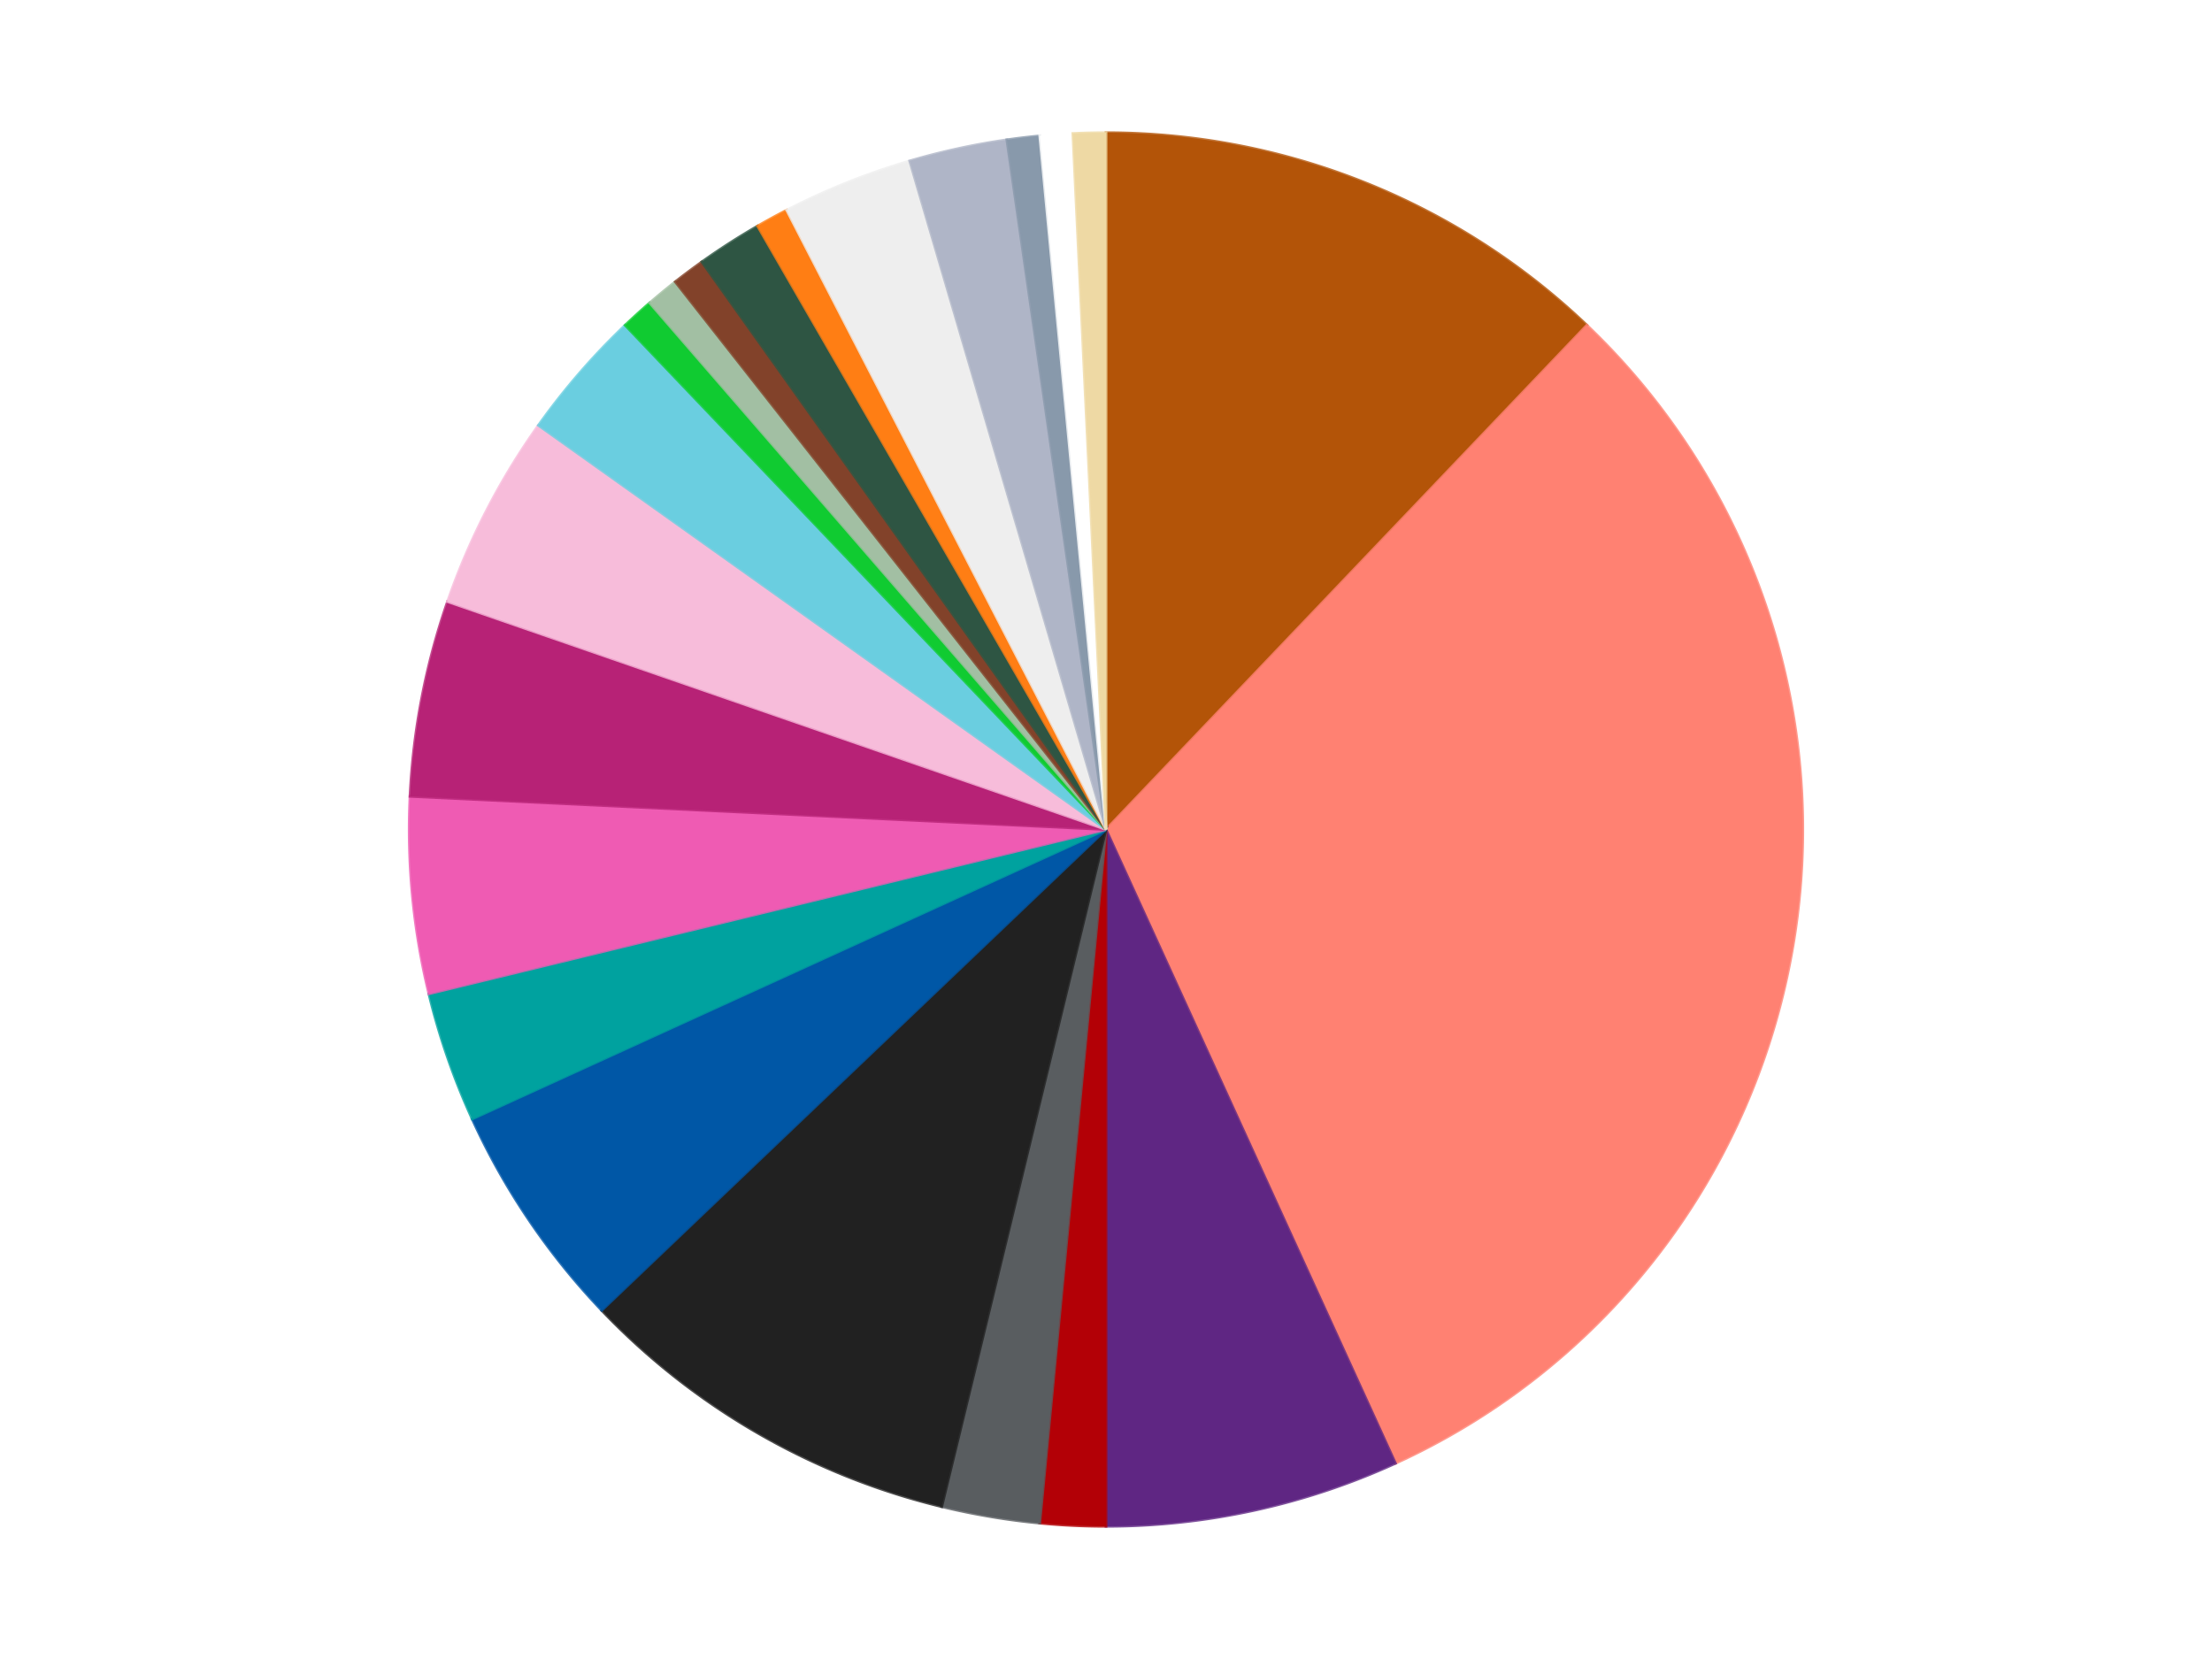 <?xml version='1.0' encoding='utf-8'?>
<svg xmlns="http://www.w3.org/2000/svg" xmlns:xlink="http://www.w3.org/1999/xlink" id="chart-c9aaf697-0a77-4f82-82c1-a20242a4df65" class="pygal-chart" viewBox="0 0 800 600"><!--Generated with pygal 3.0.5 (lxml) ©Kozea 2012-2016 on 2025-08-15--><!--http://pygal.org--><!--http://github.com/Kozea/pygal--><defs><style type="text/css">#chart-c9aaf697-0a77-4f82-82c1-a20242a4df65{-webkit-user-select:none;-webkit-font-smoothing:antialiased;font-family:Consolas,"Liberation Mono",Menlo,Courier,monospace}#chart-c9aaf697-0a77-4f82-82c1-a20242a4df65 .title{font-family:Consolas,"Liberation Mono",Menlo,Courier,monospace;font-size:16px}#chart-c9aaf697-0a77-4f82-82c1-a20242a4df65 .legends .legend text{font-family:Consolas,"Liberation Mono",Menlo,Courier,monospace;font-size:14px}#chart-c9aaf697-0a77-4f82-82c1-a20242a4df65 .axis text{font-family:Consolas,"Liberation Mono",Menlo,Courier,monospace;font-size:10px}#chart-c9aaf697-0a77-4f82-82c1-a20242a4df65 .axis text.major{font-family:Consolas,"Liberation Mono",Menlo,Courier,monospace;font-size:10px}#chart-c9aaf697-0a77-4f82-82c1-a20242a4df65 .text-overlay text.value{font-family:Consolas,"Liberation Mono",Menlo,Courier,monospace;font-size:16px}#chart-c9aaf697-0a77-4f82-82c1-a20242a4df65 .text-overlay text.label{font-family:Consolas,"Liberation Mono",Menlo,Courier,monospace;font-size:10px}#chart-c9aaf697-0a77-4f82-82c1-a20242a4df65 .tooltip{font-family:Consolas,"Liberation Mono",Menlo,Courier,monospace;font-size:14px}#chart-c9aaf697-0a77-4f82-82c1-a20242a4df65 text.no_data{font-family:Consolas,"Liberation Mono",Menlo,Courier,monospace;font-size:64px}
#chart-c9aaf697-0a77-4f82-82c1-a20242a4df65{background-color:transparent}#chart-c9aaf697-0a77-4f82-82c1-a20242a4df65 path,#chart-c9aaf697-0a77-4f82-82c1-a20242a4df65 line,#chart-c9aaf697-0a77-4f82-82c1-a20242a4df65 rect,#chart-c9aaf697-0a77-4f82-82c1-a20242a4df65 circle{-webkit-transition:150ms;-moz-transition:150ms;transition:150ms}#chart-c9aaf697-0a77-4f82-82c1-a20242a4df65 .graph &gt; .background{fill:transparent}#chart-c9aaf697-0a77-4f82-82c1-a20242a4df65 .plot &gt; .background{fill:transparent}#chart-c9aaf697-0a77-4f82-82c1-a20242a4df65 .graph{fill:rgba(0,0,0,.87)}#chart-c9aaf697-0a77-4f82-82c1-a20242a4df65 text.no_data{fill:rgba(0,0,0,1)}#chart-c9aaf697-0a77-4f82-82c1-a20242a4df65 .title{fill:rgba(0,0,0,1)}#chart-c9aaf697-0a77-4f82-82c1-a20242a4df65 .legends .legend text{fill:rgba(0,0,0,.87)}#chart-c9aaf697-0a77-4f82-82c1-a20242a4df65 .legends .legend:hover text{fill:rgba(0,0,0,1)}#chart-c9aaf697-0a77-4f82-82c1-a20242a4df65 .axis .line{stroke:rgba(0,0,0,1)}#chart-c9aaf697-0a77-4f82-82c1-a20242a4df65 .axis .guide.line{stroke:rgba(0,0,0,.54)}#chart-c9aaf697-0a77-4f82-82c1-a20242a4df65 .axis .major.line{stroke:rgba(0,0,0,.87)}#chart-c9aaf697-0a77-4f82-82c1-a20242a4df65 .axis text.major{fill:rgba(0,0,0,1)}#chart-c9aaf697-0a77-4f82-82c1-a20242a4df65 .axis.y .guides:hover .guide.line,#chart-c9aaf697-0a77-4f82-82c1-a20242a4df65 .line-graph .axis.x .guides:hover .guide.line,#chart-c9aaf697-0a77-4f82-82c1-a20242a4df65 .stackedline-graph .axis.x .guides:hover .guide.line,#chart-c9aaf697-0a77-4f82-82c1-a20242a4df65 .xy-graph .axis.x .guides:hover .guide.line{stroke:rgba(0,0,0,1)}#chart-c9aaf697-0a77-4f82-82c1-a20242a4df65 .axis .guides:hover text{fill:rgba(0,0,0,1)}#chart-c9aaf697-0a77-4f82-82c1-a20242a4df65 .reactive{fill-opacity:1.0;stroke-opacity:.8;stroke-width:1}#chart-c9aaf697-0a77-4f82-82c1-a20242a4df65 .ci{stroke:rgba(0,0,0,.87)}#chart-c9aaf697-0a77-4f82-82c1-a20242a4df65 .reactive.active,#chart-c9aaf697-0a77-4f82-82c1-a20242a4df65 .active .reactive{fill-opacity:0.6;stroke-opacity:.9;stroke-width:4}#chart-c9aaf697-0a77-4f82-82c1-a20242a4df65 .ci .reactive.active{stroke-width:1.5}#chart-c9aaf697-0a77-4f82-82c1-a20242a4df65 .series text{fill:rgba(0,0,0,1)}#chart-c9aaf697-0a77-4f82-82c1-a20242a4df65 .tooltip rect{fill:transparent;stroke:rgba(0,0,0,1);-webkit-transition:opacity 150ms;-moz-transition:opacity 150ms;transition:opacity 150ms}#chart-c9aaf697-0a77-4f82-82c1-a20242a4df65 .tooltip .label{fill:rgba(0,0,0,.87)}#chart-c9aaf697-0a77-4f82-82c1-a20242a4df65 .tooltip .label{fill:rgba(0,0,0,.87)}#chart-c9aaf697-0a77-4f82-82c1-a20242a4df65 .tooltip .legend{font-size:.8em;fill:rgba(0,0,0,.54)}#chart-c9aaf697-0a77-4f82-82c1-a20242a4df65 .tooltip .x_label{font-size:.6em;fill:rgba(0,0,0,1)}#chart-c9aaf697-0a77-4f82-82c1-a20242a4df65 .tooltip .xlink{font-size:.5em;text-decoration:underline}#chart-c9aaf697-0a77-4f82-82c1-a20242a4df65 .tooltip .value{font-size:1.5em}#chart-c9aaf697-0a77-4f82-82c1-a20242a4df65 .bound{font-size:.5em}#chart-c9aaf697-0a77-4f82-82c1-a20242a4df65 .max-value{font-size:.75em;fill:rgba(0,0,0,.54)}#chart-c9aaf697-0a77-4f82-82c1-a20242a4df65 .map-element{fill:transparent;stroke:rgba(0,0,0,.54) !important}#chart-c9aaf697-0a77-4f82-82c1-a20242a4df65 .map-element .reactive{fill-opacity:inherit;stroke-opacity:inherit}#chart-c9aaf697-0a77-4f82-82c1-a20242a4df65 .color-0,#chart-c9aaf697-0a77-4f82-82c1-a20242a4df65 .color-0 a:visited{stroke:#f44336;fill:#f44336}#chart-c9aaf697-0a77-4f82-82c1-a20242a4df65 .color-1,#chart-c9aaf697-0a77-4f82-82c1-a20242a4df65 .color-1 a:visited{stroke:#3f51b5;fill:#3f51b5}#chart-c9aaf697-0a77-4f82-82c1-a20242a4df65 .color-2,#chart-c9aaf697-0a77-4f82-82c1-a20242a4df65 .color-2 a:visited{stroke:#009688;fill:#009688}#chart-c9aaf697-0a77-4f82-82c1-a20242a4df65 .color-3,#chart-c9aaf697-0a77-4f82-82c1-a20242a4df65 .color-3 a:visited{stroke:#ffc107;fill:#ffc107}#chart-c9aaf697-0a77-4f82-82c1-a20242a4df65 .color-4,#chart-c9aaf697-0a77-4f82-82c1-a20242a4df65 .color-4 a:visited{stroke:#ff5722;fill:#ff5722}#chart-c9aaf697-0a77-4f82-82c1-a20242a4df65 .color-5,#chart-c9aaf697-0a77-4f82-82c1-a20242a4df65 .color-5 a:visited{stroke:#9c27b0;fill:#9c27b0}#chart-c9aaf697-0a77-4f82-82c1-a20242a4df65 .color-6,#chart-c9aaf697-0a77-4f82-82c1-a20242a4df65 .color-6 a:visited{stroke:#03a9f4;fill:#03a9f4}#chart-c9aaf697-0a77-4f82-82c1-a20242a4df65 .color-7,#chart-c9aaf697-0a77-4f82-82c1-a20242a4df65 .color-7 a:visited{stroke:#8bc34a;fill:#8bc34a}#chart-c9aaf697-0a77-4f82-82c1-a20242a4df65 .color-8,#chart-c9aaf697-0a77-4f82-82c1-a20242a4df65 .color-8 a:visited{stroke:#ff9800;fill:#ff9800}#chart-c9aaf697-0a77-4f82-82c1-a20242a4df65 .color-9,#chart-c9aaf697-0a77-4f82-82c1-a20242a4df65 .color-9 a:visited{stroke:#e91e63;fill:#e91e63}#chart-c9aaf697-0a77-4f82-82c1-a20242a4df65 .color-10,#chart-c9aaf697-0a77-4f82-82c1-a20242a4df65 .color-10 a:visited{stroke:#2196f3;fill:#2196f3}#chart-c9aaf697-0a77-4f82-82c1-a20242a4df65 .color-11,#chart-c9aaf697-0a77-4f82-82c1-a20242a4df65 .color-11 a:visited{stroke:#4caf50;fill:#4caf50}#chart-c9aaf697-0a77-4f82-82c1-a20242a4df65 .color-12,#chart-c9aaf697-0a77-4f82-82c1-a20242a4df65 .color-12 a:visited{stroke:#ffeb3b;fill:#ffeb3b}#chart-c9aaf697-0a77-4f82-82c1-a20242a4df65 .color-13,#chart-c9aaf697-0a77-4f82-82c1-a20242a4df65 .color-13 a:visited{stroke:#673ab7;fill:#673ab7}#chart-c9aaf697-0a77-4f82-82c1-a20242a4df65 .color-14,#chart-c9aaf697-0a77-4f82-82c1-a20242a4df65 .color-14 a:visited{stroke:#00bcd4;fill:#00bcd4}#chart-c9aaf697-0a77-4f82-82c1-a20242a4df65 .color-15,#chart-c9aaf697-0a77-4f82-82c1-a20242a4df65 .color-15 a:visited{stroke:#cddc39;fill:#cddc39}#chart-c9aaf697-0a77-4f82-82c1-a20242a4df65 .color-16,#chart-c9aaf697-0a77-4f82-82c1-a20242a4df65 .color-16 a:visited{stroke:#9e9e9e;fill:#9e9e9e}#chart-c9aaf697-0a77-4f82-82c1-a20242a4df65 .color-17,#chart-c9aaf697-0a77-4f82-82c1-a20242a4df65 .color-17 a:visited{stroke:#607d8b;fill:#607d8b}#chart-c9aaf697-0a77-4f82-82c1-a20242a4df65 .color-18,#chart-c9aaf697-0a77-4f82-82c1-a20242a4df65 .color-18 a:visited{stroke:#7b0f07;fill:#7b0f07}#chart-c9aaf697-0a77-4f82-82c1-a20242a4df65 .color-19,#chart-c9aaf697-0a77-4f82-82c1-a20242a4df65 .color-19 a:visited{stroke:#141938;fill:#141938}#chart-c9aaf697-0a77-4f82-82c1-a20242a4df65 .color-20,#chart-c9aaf697-0a77-4f82-82c1-a20242a4df65 .color-20 a:visited{stroke:#000000;fill:#000000}#chart-c9aaf697-0a77-4f82-82c1-a20242a4df65 .color-21,#chart-c9aaf697-0a77-4f82-82c1-a20242a4df65 .color-21 a:visited{stroke:#5e4600;fill:#5e4600}#chart-c9aaf697-0a77-4f82-82c1-a20242a4df65 .text-overlay .color-0 text{fill:black}#chart-c9aaf697-0a77-4f82-82c1-a20242a4df65 .text-overlay .color-1 text{fill:black}#chart-c9aaf697-0a77-4f82-82c1-a20242a4df65 .text-overlay .color-2 text{fill:black}#chart-c9aaf697-0a77-4f82-82c1-a20242a4df65 .text-overlay .color-3 text{fill:black}#chart-c9aaf697-0a77-4f82-82c1-a20242a4df65 .text-overlay .color-4 text{fill:black}#chart-c9aaf697-0a77-4f82-82c1-a20242a4df65 .text-overlay .color-5 text{fill:black}#chart-c9aaf697-0a77-4f82-82c1-a20242a4df65 .text-overlay .color-6 text{fill:black}#chart-c9aaf697-0a77-4f82-82c1-a20242a4df65 .text-overlay .color-7 text{fill:black}#chart-c9aaf697-0a77-4f82-82c1-a20242a4df65 .text-overlay .color-8 text{fill:black}#chart-c9aaf697-0a77-4f82-82c1-a20242a4df65 .text-overlay .color-9 text{fill:black}#chart-c9aaf697-0a77-4f82-82c1-a20242a4df65 .text-overlay .color-10 text{fill:black}#chart-c9aaf697-0a77-4f82-82c1-a20242a4df65 .text-overlay .color-11 text{fill:black}#chart-c9aaf697-0a77-4f82-82c1-a20242a4df65 .text-overlay .color-12 text{fill:black}#chart-c9aaf697-0a77-4f82-82c1-a20242a4df65 .text-overlay .color-13 text{fill:black}#chart-c9aaf697-0a77-4f82-82c1-a20242a4df65 .text-overlay .color-14 text{fill:black}#chart-c9aaf697-0a77-4f82-82c1-a20242a4df65 .text-overlay .color-15 text{fill:black}#chart-c9aaf697-0a77-4f82-82c1-a20242a4df65 .text-overlay .color-16 text{fill:black}#chart-c9aaf697-0a77-4f82-82c1-a20242a4df65 .text-overlay .color-17 text{fill:black}#chart-c9aaf697-0a77-4f82-82c1-a20242a4df65 .text-overlay .color-18 text{fill:black}#chart-c9aaf697-0a77-4f82-82c1-a20242a4df65 .text-overlay .color-19 text{fill:white}#chart-c9aaf697-0a77-4f82-82c1-a20242a4df65 .text-overlay .color-20 text{fill:white}#chart-c9aaf697-0a77-4f82-82c1-a20242a4df65 .text-overlay .color-21 text{fill:black}
#chart-c9aaf697-0a77-4f82-82c1-a20242a4df65 text.no_data{text-anchor:middle}#chart-c9aaf697-0a77-4f82-82c1-a20242a4df65 .guide.line{fill:none}#chart-c9aaf697-0a77-4f82-82c1-a20242a4df65 .centered{text-anchor:middle}#chart-c9aaf697-0a77-4f82-82c1-a20242a4df65 .title{text-anchor:middle}#chart-c9aaf697-0a77-4f82-82c1-a20242a4df65 .legends .legend text{fill-opacity:1}#chart-c9aaf697-0a77-4f82-82c1-a20242a4df65 .axis.x text{text-anchor:middle}#chart-c9aaf697-0a77-4f82-82c1-a20242a4df65 .axis.x:not(.web) text[transform]{text-anchor:start}#chart-c9aaf697-0a77-4f82-82c1-a20242a4df65 .axis.x:not(.web) text[transform].backwards{text-anchor:end}#chart-c9aaf697-0a77-4f82-82c1-a20242a4df65 .axis.y text{text-anchor:end}#chart-c9aaf697-0a77-4f82-82c1-a20242a4df65 .axis.y text[transform].backwards{text-anchor:start}#chart-c9aaf697-0a77-4f82-82c1-a20242a4df65 .axis.y2 text{text-anchor:start}#chart-c9aaf697-0a77-4f82-82c1-a20242a4df65 .axis.y2 text[transform].backwards{text-anchor:end}#chart-c9aaf697-0a77-4f82-82c1-a20242a4df65 .axis .guide.line{stroke-dasharray:4,4;stroke:black}#chart-c9aaf697-0a77-4f82-82c1-a20242a4df65 .axis .major.guide.line{stroke-dasharray:6,6;stroke:black}#chart-c9aaf697-0a77-4f82-82c1-a20242a4df65 .horizontal .axis.y .guide.line,#chart-c9aaf697-0a77-4f82-82c1-a20242a4df65 .horizontal .axis.y2 .guide.line,#chart-c9aaf697-0a77-4f82-82c1-a20242a4df65 .vertical .axis.x .guide.line{opacity:0}#chart-c9aaf697-0a77-4f82-82c1-a20242a4df65 .horizontal .axis.always_show .guide.line,#chart-c9aaf697-0a77-4f82-82c1-a20242a4df65 .vertical .axis.always_show .guide.line{opacity:1 !important}#chart-c9aaf697-0a77-4f82-82c1-a20242a4df65 .axis.y .guides:hover .guide.line,#chart-c9aaf697-0a77-4f82-82c1-a20242a4df65 .axis.y2 .guides:hover .guide.line,#chart-c9aaf697-0a77-4f82-82c1-a20242a4df65 .axis.x .guides:hover .guide.line{opacity:1}#chart-c9aaf697-0a77-4f82-82c1-a20242a4df65 .axis .guides:hover text{opacity:1}#chart-c9aaf697-0a77-4f82-82c1-a20242a4df65 .nofill{fill:none}#chart-c9aaf697-0a77-4f82-82c1-a20242a4df65 .subtle-fill{fill-opacity:.2}#chart-c9aaf697-0a77-4f82-82c1-a20242a4df65 .dot{stroke-width:1px;fill-opacity:1;stroke-opacity:1}#chart-c9aaf697-0a77-4f82-82c1-a20242a4df65 .dot.active{stroke-width:5px}#chart-c9aaf697-0a77-4f82-82c1-a20242a4df65 .dot.negative{fill:transparent}#chart-c9aaf697-0a77-4f82-82c1-a20242a4df65 text,#chart-c9aaf697-0a77-4f82-82c1-a20242a4df65 tspan{stroke:none !important}#chart-c9aaf697-0a77-4f82-82c1-a20242a4df65 .series text.active{opacity:1}#chart-c9aaf697-0a77-4f82-82c1-a20242a4df65 .tooltip rect{fill-opacity:.95;stroke-width:.5}#chart-c9aaf697-0a77-4f82-82c1-a20242a4df65 .tooltip text{fill-opacity:1}#chart-c9aaf697-0a77-4f82-82c1-a20242a4df65 .showable{visibility:hidden}#chart-c9aaf697-0a77-4f82-82c1-a20242a4df65 .showable.shown{visibility:visible}#chart-c9aaf697-0a77-4f82-82c1-a20242a4df65 .gauge-background{fill:rgba(229,229,229,1);stroke:none}#chart-c9aaf697-0a77-4f82-82c1-a20242a4df65 .bg-lines{stroke:transparent;stroke-width:2px}</style><script type="text/javascript">window.pygal = window.pygal || {};window.pygal.config = window.pygal.config || {};window.pygal.config['c9aaf697-0a77-4f82-82c1-a20242a4df65'] = {"allow_interruptions": false, "box_mode": "extremes", "classes": ["pygal-chart"], "css": ["file://style.css", "file://graph.css"], "defs": [], "disable_xml_declaration": false, "dots_size": 2.5, "dynamic_print_values": false, "explicit_size": false, "fill": false, "force_uri_protocol": "https", "formatter": null, "half_pie": false, "height": 600, "include_x_axis": false, "inner_radius": 0, "interpolate": null, "interpolation_parameters": {}, "interpolation_precision": 250, "inverse_y_axis": false, "js": ["//kozea.github.io/pygal.js/2.0.x/pygal-tooltips.min.js"], "legend_at_bottom": false, "legend_at_bottom_columns": null, "legend_box_size": 12, "logarithmic": false, "margin": 20, "margin_bottom": null, "margin_left": null, "margin_right": null, "margin_top": null, "max_scale": 16, "min_scale": 4, "missing_value_fill_truncation": "x", "no_data_text": "No data", "no_prefix": false, "order_min": null, "pretty_print": false, "print_labels": false, "print_values": false, "print_values_position": "center", "print_zeroes": true, "range": null, "rounded_bars": null, "secondary_range": null, "show_dots": true, "show_legend": false, "show_minor_x_labels": true, "show_minor_y_labels": true, "show_only_major_dots": false, "show_x_guides": false, "show_x_labels": true, "show_y_guides": true, "show_y_labels": true, "spacing": 10, "stack_from_top": false, "strict": false, "stroke": true, "stroke_style": null, "style": {"background": "transparent", "ci_colors": [], "colors": ["#F44336", "#3F51B5", "#009688", "#FFC107", "#FF5722", "#9C27B0", "#03A9F4", "#8BC34A", "#FF9800", "#E91E63", "#2196F3", "#4CAF50", "#FFEB3B", "#673AB7", "#00BCD4", "#CDDC39", "#9E9E9E", "#607D8B"], "dot_opacity": "1", "font_family": "Consolas, \"Liberation Mono\", Menlo, Courier, monospace", "foreground": "rgba(0, 0, 0, .87)", "foreground_strong": "rgba(0, 0, 0, 1)", "foreground_subtle": "rgba(0, 0, 0, .54)", "guide_stroke_color": "black", "guide_stroke_dasharray": "4,4", "label_font_family": "Consolas, \"Liberation Mono\", Menlo, Courier, monospace", "label_font_size": 10, "legend_font_family": "Consolas, \"Liberation Mono\", Menlo, Courier, monospace", "legend_font_size": 14, "major_guide_stroke_color": "black", "major_guide_stroke_dasharray": "6,6", "major_label_font_family": "Consolas, \"Liberation Mono\", Menlo, Courier, monospace", "major_label_font_size": 10, "no_data_font_family": "Consolas, \"Liberation Mono\", Menlo, Courier, monospace", "no_data_font_size": 64, "opacity": "1.0", "opacity_hover": "0.6", "plot_background": "transparent", "stroke_opacity": ".8", "stroke_opacity_hover": ".9", "stroke_width": "1", "stroke_width_hover": "4", "title_font_family": "Consolas, \"Liberation Mono\", Menlo, Courier, monospace", "title_font_size": 16, "tooltip_font_family": "Consolas, \"Liberation Mono\", Menlo, Courier, monospace", "tooltip_font_size": 14, "transition": "150ms", "value_background": "rgba(229, 229, 229, 1)", "value_colors": [], "value_font_family": "Consolas, \"Liberation Mono\", Menlo, Courier, monospace", "value_font_size": 16, "value_label_font_family": "Consolas, \"Liberation Mono\", Menlo, Courier, monospace", "value_label_font_size": 10}, "title": null, "tooltip_border_radius": 0, "tooltip_fancy_mode": true, "truncate_label": null, "truncate_legend": null, "width": 800, "x_label_rotation": 0, "x_labels": null, "x_labels_major": null, "x_labels_major_count": null, "x_labels_major_every": null, "x_title": null, "xrange": null, "y_label_rotation": 0, "y_labels": null, "y_labels_major": null, "y_labels_major_count": null, "y_labels_major_every": null, "y_title": null, "zero": 0, "legends": ["Dark Orange", "Coral", "Dark Purple", "Red", "Dark Bluish Gray", "Black", "Blue", "Dark Turquoise", "Dark Pink", "Magenta", "Bright Pink", "Medium Azure", "Bright Green", "Sand Green", "Reddish Brown", "Dark Green", "Orange", "Trans-Clear", "Light Bluish Gray", "Sand Blue", "White", "Tan"]}</script><script type="text/javascript" xlink:href="https://kozea.github.io/pygal.js/2.0.x/pygal-tooltips.min.js"/></defs><title>Pygal</title><g class="graph pie-graph vertical"><rect x="0" y="0" width="800" height="600" class="background"/><g transform="translate(20, 20)" class="plot"><rect x="0" y="0" width="760" height="560" class="background"/><g class="series serie-0 color-0"><g class="slices"><g class="slice" style="fill: #B35408; stroke: #B35408"><path d="M380 28 A252 252 0 0 1 553.9 97.619 L380 280 A0 0 0 0 0 380 280 z" class="slice reactive tooltip-trigger"/><desc class="value">16</desc><desc class="x centered">426.82946941320125</desc><desc class="y centered">163.02564043997484</desc></g></g></g><g class="series serie-1 color-1"><g class="slices"><g class="slice" style="fill: #FF8172; stroke: #FF8172"><path d="M553.9 97.619 A252 252 0 0 1 484.685 509.227 L380 280 A0 0 0 0 0 380 280 z" class="slice reactive tooltip-trigger"/><desc class="value">41</desc><desc class="x centered">504.2554485684915</desc><desc class="y centered">300.8945806620511</desc></g></g></g><g class="series serie-2 color-2"><g class="slices"><g class="slice" style="fill: #5F2683; stroke: #5F2683"><path d="M484.685 509.227 A252 252 0 0 1 380 532 L380 280 A0 0 0 0 0 380 280 z" class="slice reactive tooltip-trigger"/><desc class="value">9</desc><desc class="x centered">406.7832264836751</desc><desc class="y centered">403.1205051123661</desc></g></g></g><g class="series serie-3 color-3"><g class="slices"><g class="slice" style="fill: #B30006; stroke: #B30006"><path d="M380 532 A252 252 0 0 1 356.046 530.859 L380 280 A0 0 0 0 0 380 280 z" class="slice reactive tooltip-trigger"/><desc class="value">2</desc><desc class="x centered">374.00467860620853</desc><desc class="y centered">405.857284737059</desc></g></g></g><g class="series serie-4 color-4"><g class="slices"><g class="slice" style="fill: #595D60; stroke: #595D60"><path d="M356.046 530.859 A252 252 0 0 1 320.589 524.897 L380 280 A0 0 0 0 0 380 280 z" class="slice reactive tooltip-trigger"/><desc class="value">3</desc><desc class="x centered">359.1054193379489</desc><desc class="y centered">404.2554485684915</desc></g></g></g><g class="series serie-5 color-5"><g class="slices"><g class="slice" style="fill: #212121; stroke: #212121"><path d="M320.589 524.897 A252 252 0 0 1 197.619 453.9 L380 280 A0 0 0 0 0 380 280 z" class="slice reactive tooltip-trigger"/><desc class="value">12</desc><desc class="x centered">317.00000000000006</desc><desc class="y centered">389.1192008768393</desc></g></g></g><g class="series serie-6 color-6"><g class="slices"><g class="slice" style="fill: #0057A6; stroke: #0057A6"><path d="M197.619 453.9 A252 252 0 0 1 150.773 384.685 L380 280 A0 0 0 0 0 380 280 z" class="slice reactive tooltip-trigger"/><desc class="value">7</desc><desc class="x centered">275.65319088236726</desc><desc class="y centered">350.62395788235267</desc></g></g></g><g class="series serie-7 color-7"><g class="slices"><g class="slice" style="fill: #00A29F; stroke: #00A29F"><path d="M150.773 384.685 A252 252 0 0 1 135.103 339.411 L380 280 A0 0 0 0 0 380 280 z" class="slice reactive tooltip-trigger"/><desc class="value">4</desc><desc class="x centered">260.9298968419518</desc><desc class="y centered">321.2105633779952</desc></g></g></g><g class="series serie-8 color-8"><g class="slices"><g class="slice" style="fill: #EF5BB3; stroke: #EF5BB3"><path d="M135.103 339.411 A252 252 0 0 1 128.285 268.009 L380 280 A0 0 0 0 0 380 280 z" class="slice reactive tooltip-trigger"/><desc class="value">6</desc><desc class="x centered">254.57053775579135</desc><desc class="y centered">291.97706145632696</desc></g></g></g><g class="series serie-9 color-9"><g class="slices"><g class="slice" style="fill: #B72276; stroke: #B72276"><path d="M128.285 268.009 A252 252 0 0 1 141.86 197.579 L380 280 A0 0 0 0 0 380 280 z" class="slice reactive tooltip-trigger"/><desc class="value">6</desc><desc class="x centered">256.27698414489896</desc><desc class="y centered">256.1543432105883</desc></g></g></g><g class="series serie-10 color-10"><g class="slices"><g class="slice" style="fill: #F7BCDA; stroke: #F7BCDA"><path d="M141.86 197.579 A252 252 0 0 1 174.727 133.826 L380 280 A0 0 0 0 0 380 280 z" class="slice reactive tooltip-trigger"/><desc class="value">6</desc><desc class="x centered">268.0067334694796</desc><desc class="y centered">222.26345826234632</desc></g></g></g><g class="series serie-11 color-11"><g class="slices"><g class="slice" style="fill: #6ACEE0; stroke: #6ACEE0"><path d="M174.727 133.826 A252 252 0 0 1 206.1 97.619 L380 280 A0 0 0 0 0 380 280 z" class="slice reactive tooltip-trigger"/><desc class="value">4</desc><desc class="x centered">284.77555363136344</desc><desc class="y centered">197.48754752289415</desc></g></g></g><g class="series serie-12 color-12"><g class="slices"><g class="slice" style="fill: #10CB31; stroke: #10CB31"><path d="M206.1 97.619 A252 252 0 0 1 214.975 89.551 L380 280 A0 0 0 0 0 380 280 z" class="slice reactive tooltip-trigger"/><desc class="value">1</desc><desc class="x centered">295.2447929136422</desc><desc class="y centered">186.7661280877566</desc></g></g></g><g class="series serie-13 color-13"><g class="slices"><g class="slice" style="fill: #A2BFA3; stroke: #A2BFA3"><path d="M214.975 89.551 A252 252 0 0 1 224.224 81.915 L380 280 A0 0 0 0 0 380 280 z" class="slice reactive tooltip-trigger"/><desc class="value">1</desc><desc class="x centered">299.7770380609949</desc><desc class="y centered">182.83891531208113</desc></g></g></g><g class="series serie-14 color-14"><g class="slices"><g class="slice" style="fill: #82422A; stroke: #82422A"><path d="M224.224 81.915 A252 252 0 0 1 233.826 74.727 L380 280 A0 0 0 0 0 380 280 z" class="slice reactive tooltip-trigger"/><desc class="value">1</desc><desc class="x centered">304.49101401957034</desc><desc class="y centered">179.13180364353053</desc></g></g></g><g class="series serie-15 color-15"><g class="slices"><g class="slice" style="fill: #2E5543; stroke: #2E5543"><path d="M233.826 74.727 A252 252 0 0 1 254 61.762 L380 280 A0 0 0 0 0 380 280 z" class="slice reactive tooltip-trigger"/><desc class="value">2</desc><desc class="x centered">311.8792570005948</desc><desc class="y centered">174.0020548632711</desc></g></g></g><g class="series serie-16 color-16"><g class="slices"><g class="slice" style="fill: #FF7E14; stroke: #FF7E14"><path d="M254 61.762 A252 252 0 0 1 264.527 56.013 L380 280 A0 0 0 0 0 380 280 z" class="slice reactive tooltip-trigger"/><desc class="value">1</desc><desc class="x centered">319.6146276732729</desc><desc class="y centered">169.41244731452576</desc></g></g></g><g class="series serie-17 color-17"><g class="slices"><g class="slice" style="fill: #EEEEEE; stroke: #EEEEEE"><path d="M264.527 56.013 A252 252 0 0 1 309.003 38.208 L380 280 A0 0 0 0 0 380 280 z" class="slice reactive tooltip-trigger"/><desc class="value">4</desc><desc class="x centered">333.17053058679875</desc><desc class="y centered">163.02564043997484</desc></g></g></g><g class="series serie-18 color-18"><g class="slices"><g class="slice" style="fill: #AFB5C7; stroke: #AFB5C7"><path d="M309.003 38.208 A252 252 0 0 1 344.137 30.565 L380 280 A0 0 0 0 0 380 280 z" class="slice reactive tooltip-trigger"/><desc class="value">3</desc><desc class="x centered">353.2167735163251</desc><desc class="y centered">156.87949488763388</desc></g></g></g><g class="series serie-19 color-19"><g class="slices"><g class="slice" style="fill: #8899AB; stroke: #8899AB"><path d="M344.137 30.565 A252 252 0 0 1 356.046 29.141 L380 280 A0 0 0 0 0 380 280 z" class="slice reactive tooltip-trigger"/><desc class="value">1</desc><desc class="x centered">365.04139810517967</desc><desc class="y centered">154.89108653116566</desc></g></g></g><g class="series serie-20 color-20"><g class="slices"><g class="slice" style="fill: #FFFFFF; stroke: #FFFFFF"><path d="M356.046 29.141 A252 252 0 0 1 368.009 28.285 L380 280 A0 0 0 0 0 380 280 z" class="slice reactive tooltip-trigger"/><desc class="value">1</desc><desc class="x centered">371.01126291689684</desc><desc class="y centered">154.32103355910806</desc></g></g></g><g class="series serie-21 color-21"><g class="slices"><g class="slice" style="fill: #EED9A4; stroke: #EED9A4"><path d="M368.009 28.285 A252 252 0 0 1 380 28 L380 280 A0 0 0 0 0 380 280 z" class="slice reactive tooltip-trigger"/><desc class="value">1</desc><desc class="x centered">377.0014901091906</desc><desc class="y centered">154.03568386866573</desc></g></g></g></g><g class="titles"/><g transform="translate(20, 20)" class="plot overlay"><g class="series serie-0 color-0"/><g class="series serie-1 color-1"/><g class="series serie-2 color-2"/><g class="series serie-3 color-3"/><g class="series serie-4 color-4"/><g class="series serie-5 color-5"/><g class="series serie-6 color-6"/><g class="series serie-7 color-7"/><g class="series serie-8 color-8"/><g class="series serie-9 color-9"/><g class="series serie-10 color-10"/><g class="series serie-11 color-11"/><g class="series serie-12 color-12"/><g class="series serie-13 color-13"/><g class="series serie-14 color-14"/><g class="series serie-15 color-15"/><g class="series serie-16 color-16"/><g class="series serie-17 color-17"/><g class="series serie-18 color-18"/><g class="series serie-19 color-19"/><g class="series serie-20 color-20"/><g class="series serie-21 color-21"/></g><g transform="translate(20, 20)" class="plot text-overlay"><g class="series serie-0 color-0"/><g class="series serie-1 color-1"/><g class="series serie-2 color-2"/><g class="series serie-3 color-3"/><g class="series serie-4 color-4"/><g class="series serie-5 color-5"/><g class="series serie-6 color-6"/><g class="series serie-7 color-7"/><g class="series serie-8 color-8"/><g class="series serie-9 color-9"/><g class="series serie-10 color-10"/><g class="series serie-11 color-11"/><g class="series serie-12 color-12"/><g class="series serie-13 color-13"/><g class="series serie-14 color-14"/><g class="series serie-15 color-15"/><g class="series serie-16 color-16"/><g class="series serie-17 color-17"/><g class="series serie-18 color-18"/><g class="series serie-19 color-19"/><g class="series serie-20 color-20"/><g class="series serie-21 color-21"/></g><g transform="translate(20, 20)" class="plot tooltip-overlay"><g transform="translate(0 0)" style="opacity: 0" class="tooltip"><rect rx="0" ry="0" width="0" height="0" class="tooltip-box"/><g class="text"/></g></g></g></svg>
